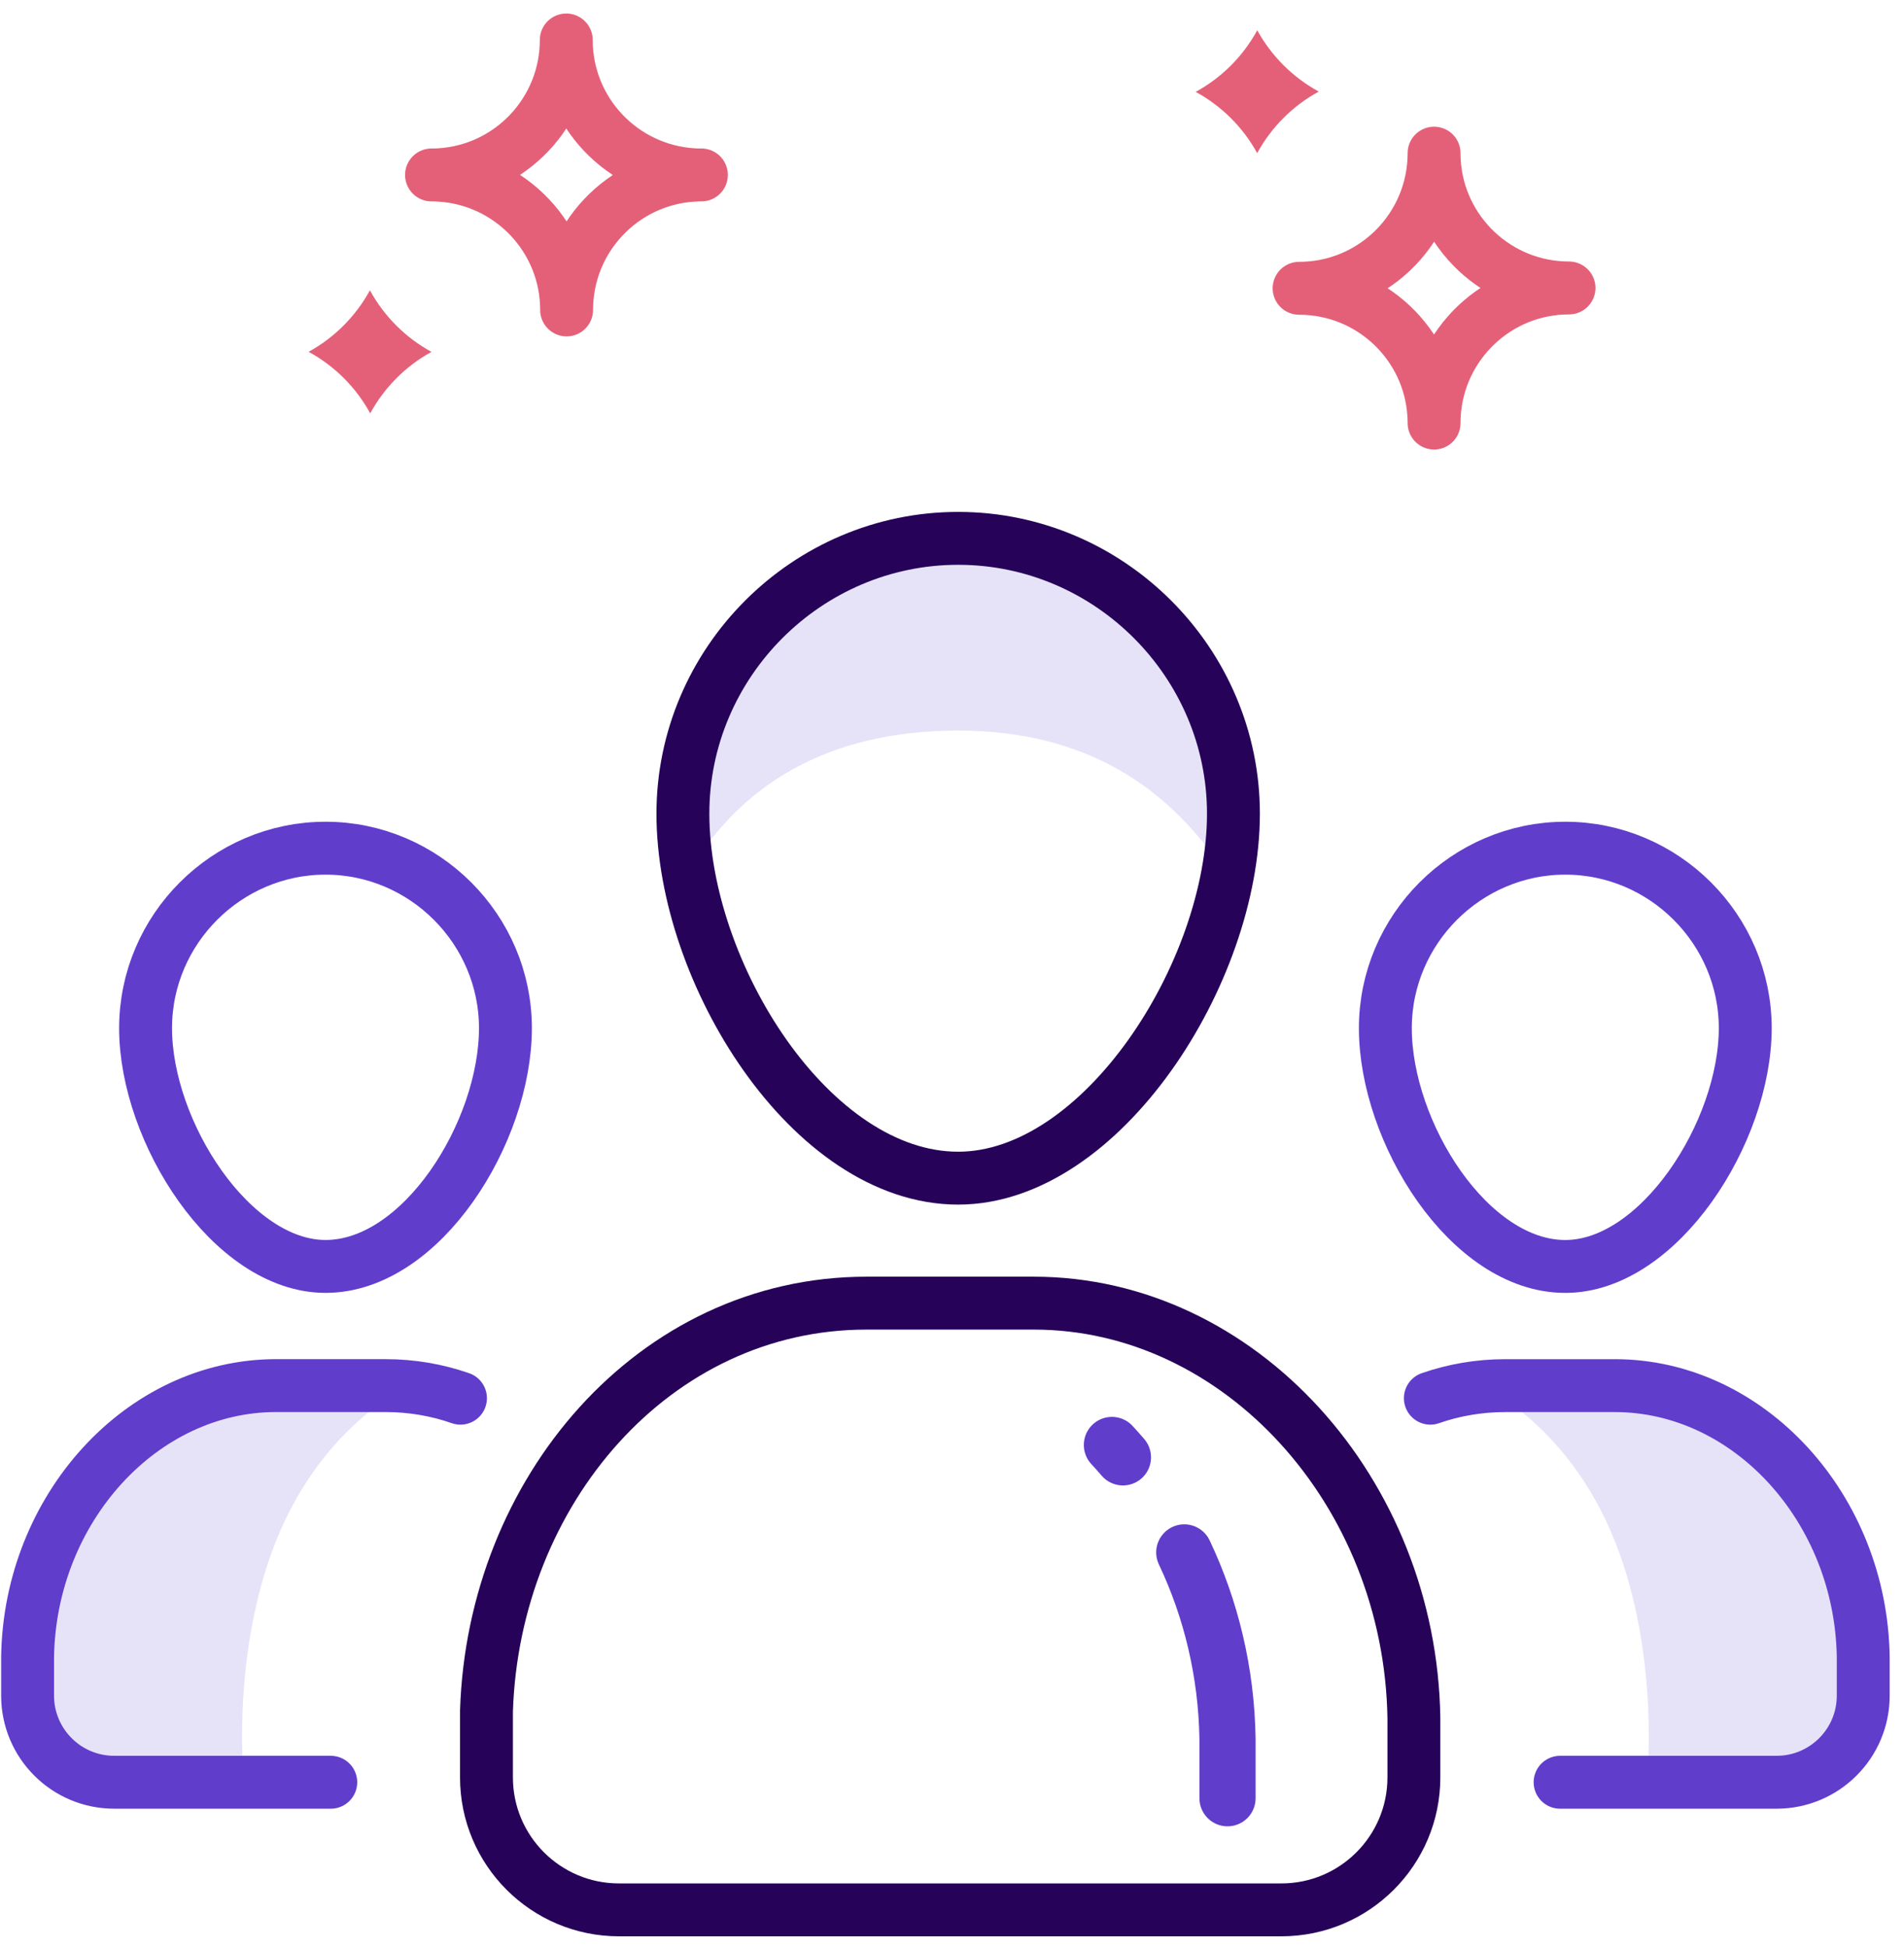 <?xml version="1.0" encoding="UTF-8"?>
<svg width="90px" height="92px" viewBox="0 0 90 92" version="1.1" xmlns="http://www.w3.org/2000/svg" xmlns:xlink="http://www.w3.org/1999/xlink">
    <title>Picto / Equipe</title>
    <g id="Symbols" stroke="none" stroke-width="1" fill="none" fill-rule="evenodd">
        <g id="Section-/-Réassurance" transform="translate(-563, -195)">
            <g id="Arguments" transform="translate(0, 196)">
                <g id="Argument-2" transform="translate(416, 0)">
                    <g id="Equipe" transform="translate(148, 0)">
                        <g id="Group-19" transform="translate(0, 24.348)">
                            <g id="Group-2" transform="translate(0.305, 0.095)" fill="#E6E3F8">
                                <path d="M43.986,9.084 C30.976,9.084 30.976,20.524 30.976,13.012 C30.976,5.866 36.84,-4.17443857e-14 43.986,-4.17443857e-14 C51.134,-4.17443857e-14 56.998,5.866 56.998,13.012 C56.998,20.524 56.379,9.084 43.986,9.084" id="Fill-1"></path>
                                <path d="M76.536,58.787 C76.536,58.787 77.148,53.268 75.249,47.975 C73.088,41.945 68.705,40.042 68.705,40.042 L75.024,40.042 C81.381,40.042 86.661,45.858 86.767,52.861 L86.767,54.693 C86.767,56.955 84.935,58.787 82.673,58.787 L76.536,58.787" id="Fill-3"></path>
                                <path d="M10.231,58.787 L4.094,58.787 C1.834,58.787 4.97379915e-13,56.955 4.97379915e-13,54.693 L4.97379915e-13,52.861 C0.108,45.858 5.388,40.042 11.743,40.042 L18.062,40.042 C18.062,40.042 13.679,41.945 11.518,47.975 C9.621,53.268 10.231,58.787 10.231,58.787" id="Fill-13"></path>
                            </g>
                            <path d="M72.989,34.505 C68.438,34.505 64.484,28.156 64.484,23.243 C64.484,18.572 68.318,14.738 72.989,14.738 C77.662,14.738 81.496,18.572 81.496,23.243 C81.496,28.156 77.423,34.505 72.989,34.505 Z" id="Stroke-5" stroke="#613DCC" stroke-width="2.5" stroke-linecap="round" stroke-linejoin="round"></path>
                            <path d="M66.611,40.731 C67.72,40.346 68.91,40.137 70.158,40.137 L75.328,40.137 C81.686,40.137 86.965,45.953 87.073,52.956 L87.073,54.788 C87.073,57.05 85.239,58.882 82.977,58.882 L72.744,58.882" id="Stroke-7" stroke="#613DCC" stroke-width="2.5" stroke-linecap="round" stroke-linejoin="round"></path>
                            <path d="M44.291,30.332 C37.327,30.332 31.28,20.619 31.28,13.107 C31.28,5.959 37.145,0.095 44.291,0.095 C51.438,0.095 57.303,5.959 57.303,13.107 C57.303,20.619 51.072,30.332 44.291,30.332 Z" id="Stroke-9" stroke="#260259" stroke-width="2.5" stroke-linecap="round" stroke-linejoin="round"></path>
                            <path d="M28.258,64.913 C24.799,64.913 21.995,62.109 21.995,58.652 L21.995,55.519 C22.324,45.138 29.906,36.239 39.958,36.239 L47.869,36.239 C57.592,36.239 65.667,45.138 65.833,55.85 L65.833,58.652 C65.833,62.109 63.03,64.913 59.569,64.913 L28.258,64.913 Z" id="Stroke-11" stroke="#260259" stroke-width="2.5" stroke-linecap="round" stroke-linejoin="round"></path>
                            <path d="M5.881,23.243 C5.881,18.572 9.715,14.738 14.388,14.738 C19.059,14.738 22.891,18.572 22.891,23.243 C22.891,28.155 18.939,34.504 14.388,34.504 C9.955,34.504 5.881,28.155 5.881,23.243 Z" id="Stroke-15" stroke="#613DCC" stroke-width="2.5" stroke-linecap="round" stroke-linejoin="round"></path>
                            <path d="M14.635,58.882 L4.4,58.882 C2.138,58.882 0.304,57.05 0.304,54.788 L0.304,52.956 C0.414,45.953 5.692,40.136 12.048,40.136 L17.221,40.136 C18.467,40.136 19.656,40.345 20.766,40.731" id="Stroke-17" stroke="#613DCC" stroke-width="2.5" stroke-linecap="round" stroke-linejoin="round"></path>
                        </g>
                        <path d="M19.792,7.258 C19.663,7.265 19.53,7.268 19.397,7.268 L19.397,7.268 C19.53,7.268 19.663,7.275 19.794,7.281 L19.794,7.281 C23.136,7.486 25.784,10.258 25.784,13.648 L25.784,13.648 C25.784,10.258 28.425,7.486 31.756,7.281 L31.756,7.281 C31.887,7.275 32.022,7.268 32.154,7.268 L32.154,7.268 C32.022,7.268 31.887,7.265 31.756,7.258 L31.756,7.258 C28.412,7.052 25.766,4.28 25.766,0.891 L25.766,0.891 C25.766,4.28 23.127,7.052 19.792,7.258 L19.792,7.258 Z" id="Clip-21"></path>
                        <g id="Group-27" transform="translate(13.138, 0.313)">
                            <path d="M6.259,6.955 C6.391,6.955 6.522,6.952 6.655,6.943 C9.988,6.738 12.629,3.967 12.629,0.576 C12.629,3.967 15.276,6.738 18.618,6.943 C18.75,6.952 18.883,6.955 19.016,6.955 C18.883,6.955 18.75,6.961 18.618,6.968 C15.286,7.173 12.645,9.945 12.645,13.335 C12.645,9.945 9.997,7.173 6.657,6.968 C6.524,6.961 6.391,6.955 6.259,6.955" id="Stroke-23" stroke="#E46078" stroke-width="2.5" stroke-linecap="round" stroke-linejoin="round"></path>
                            <path d="M0.45,15.313 C1.681,15.984 2.693,16.997 3.362,18.223 C4.028,17 5.035,15.988 6.258,15.317 C5.03,14.648 4.017,13.633 3.348,12.407 C2.681,13.63 1.674,14.642 0.45,15.313" id="Fill-25" fill="#E46078"></path>
                            <path d="M53.636,6.323 C53.432,9.667 50.66,12.313 47.271,12.313 L47.271,12.313 C50.66,12.313 53.432,14.952 53.636,18.285 L53.636,18.285 C53.647,18.416 53.65,18.549 53.65,18.682 L53.65,18.682 C53.65,18.549 53.654,18.416 53.661,18.285 L53.661,18.285 C53.866,14.943 56.64,12.295 60.03,12.295 L60.03,12.295 C56.64,12.295 53.866,9.656 53.661,6.323 L53.661,6.323 C53.654,6.192 53.65,6.057 53.65,5.926 L53.65,5.926 C53.65,6.057 53.647,6.192 53.636,6.323 L53.636,6.323 Z" id="Clip-29"></path>
                            <g id="Group" transform="translate(42.381, 0.117)">
                                <path d="M11.268,5.808 C11.268,5.941 11.273,6.074 11.28,6.206 C11.486,9.538 14.257,12.179 17.647,12.179 C14.257,12.179 11.486,14.827 11.28,18.167 C11.273,18.3 11.268,18.432 11.268,18.565 C11.268,18.432 11.264,18.3 11.255,18.167 C11.052,14.836 8.28,12.195 4.888,12.195 C8.28,12.195 11.052,9.548 11.255,6.206 C11.264,6.074 11.268,5.941 11.268,5.808" id="Stroke-31" stroke="#E46078" stroke-width="2.5" stroke-linecap="round" stroke-linejoin="round"></path>
                                <path d="M2.91,0 C2.239,1.23 1.227,2.243 -3.41060513e-13,2.912 C1.223,3.577 2.236,4.585 2.907,5.808 C3.576,4.579 4.59,3.567 5.817,2.898 C4.593,2.23 3.581,1.223 2.91,0" id="Fill-33" fill="#E46078"></path>
                            </g>
                            <path d="M41.841,72.055 C43.103,74.716 43.837,77.714 43.885,80.87 L43.885,83.672" id="Stroke-35" stroke="#613DCC" stroke-width="2.655" stroke-linecap="round" stroke-linejoin="round"></path>
                            <path d="M38.421,66.977 C38.6,67.168 38.772,67.364 38.942,67.562" id="Stroke-37" stroke="#613DCC" stroke-width="2.655" stroke-linecap="round" stroke-linejoin="round"></path>
                        </g>
                    </g>
                </g>
            </g>
        </g>
    </g>
</svg>